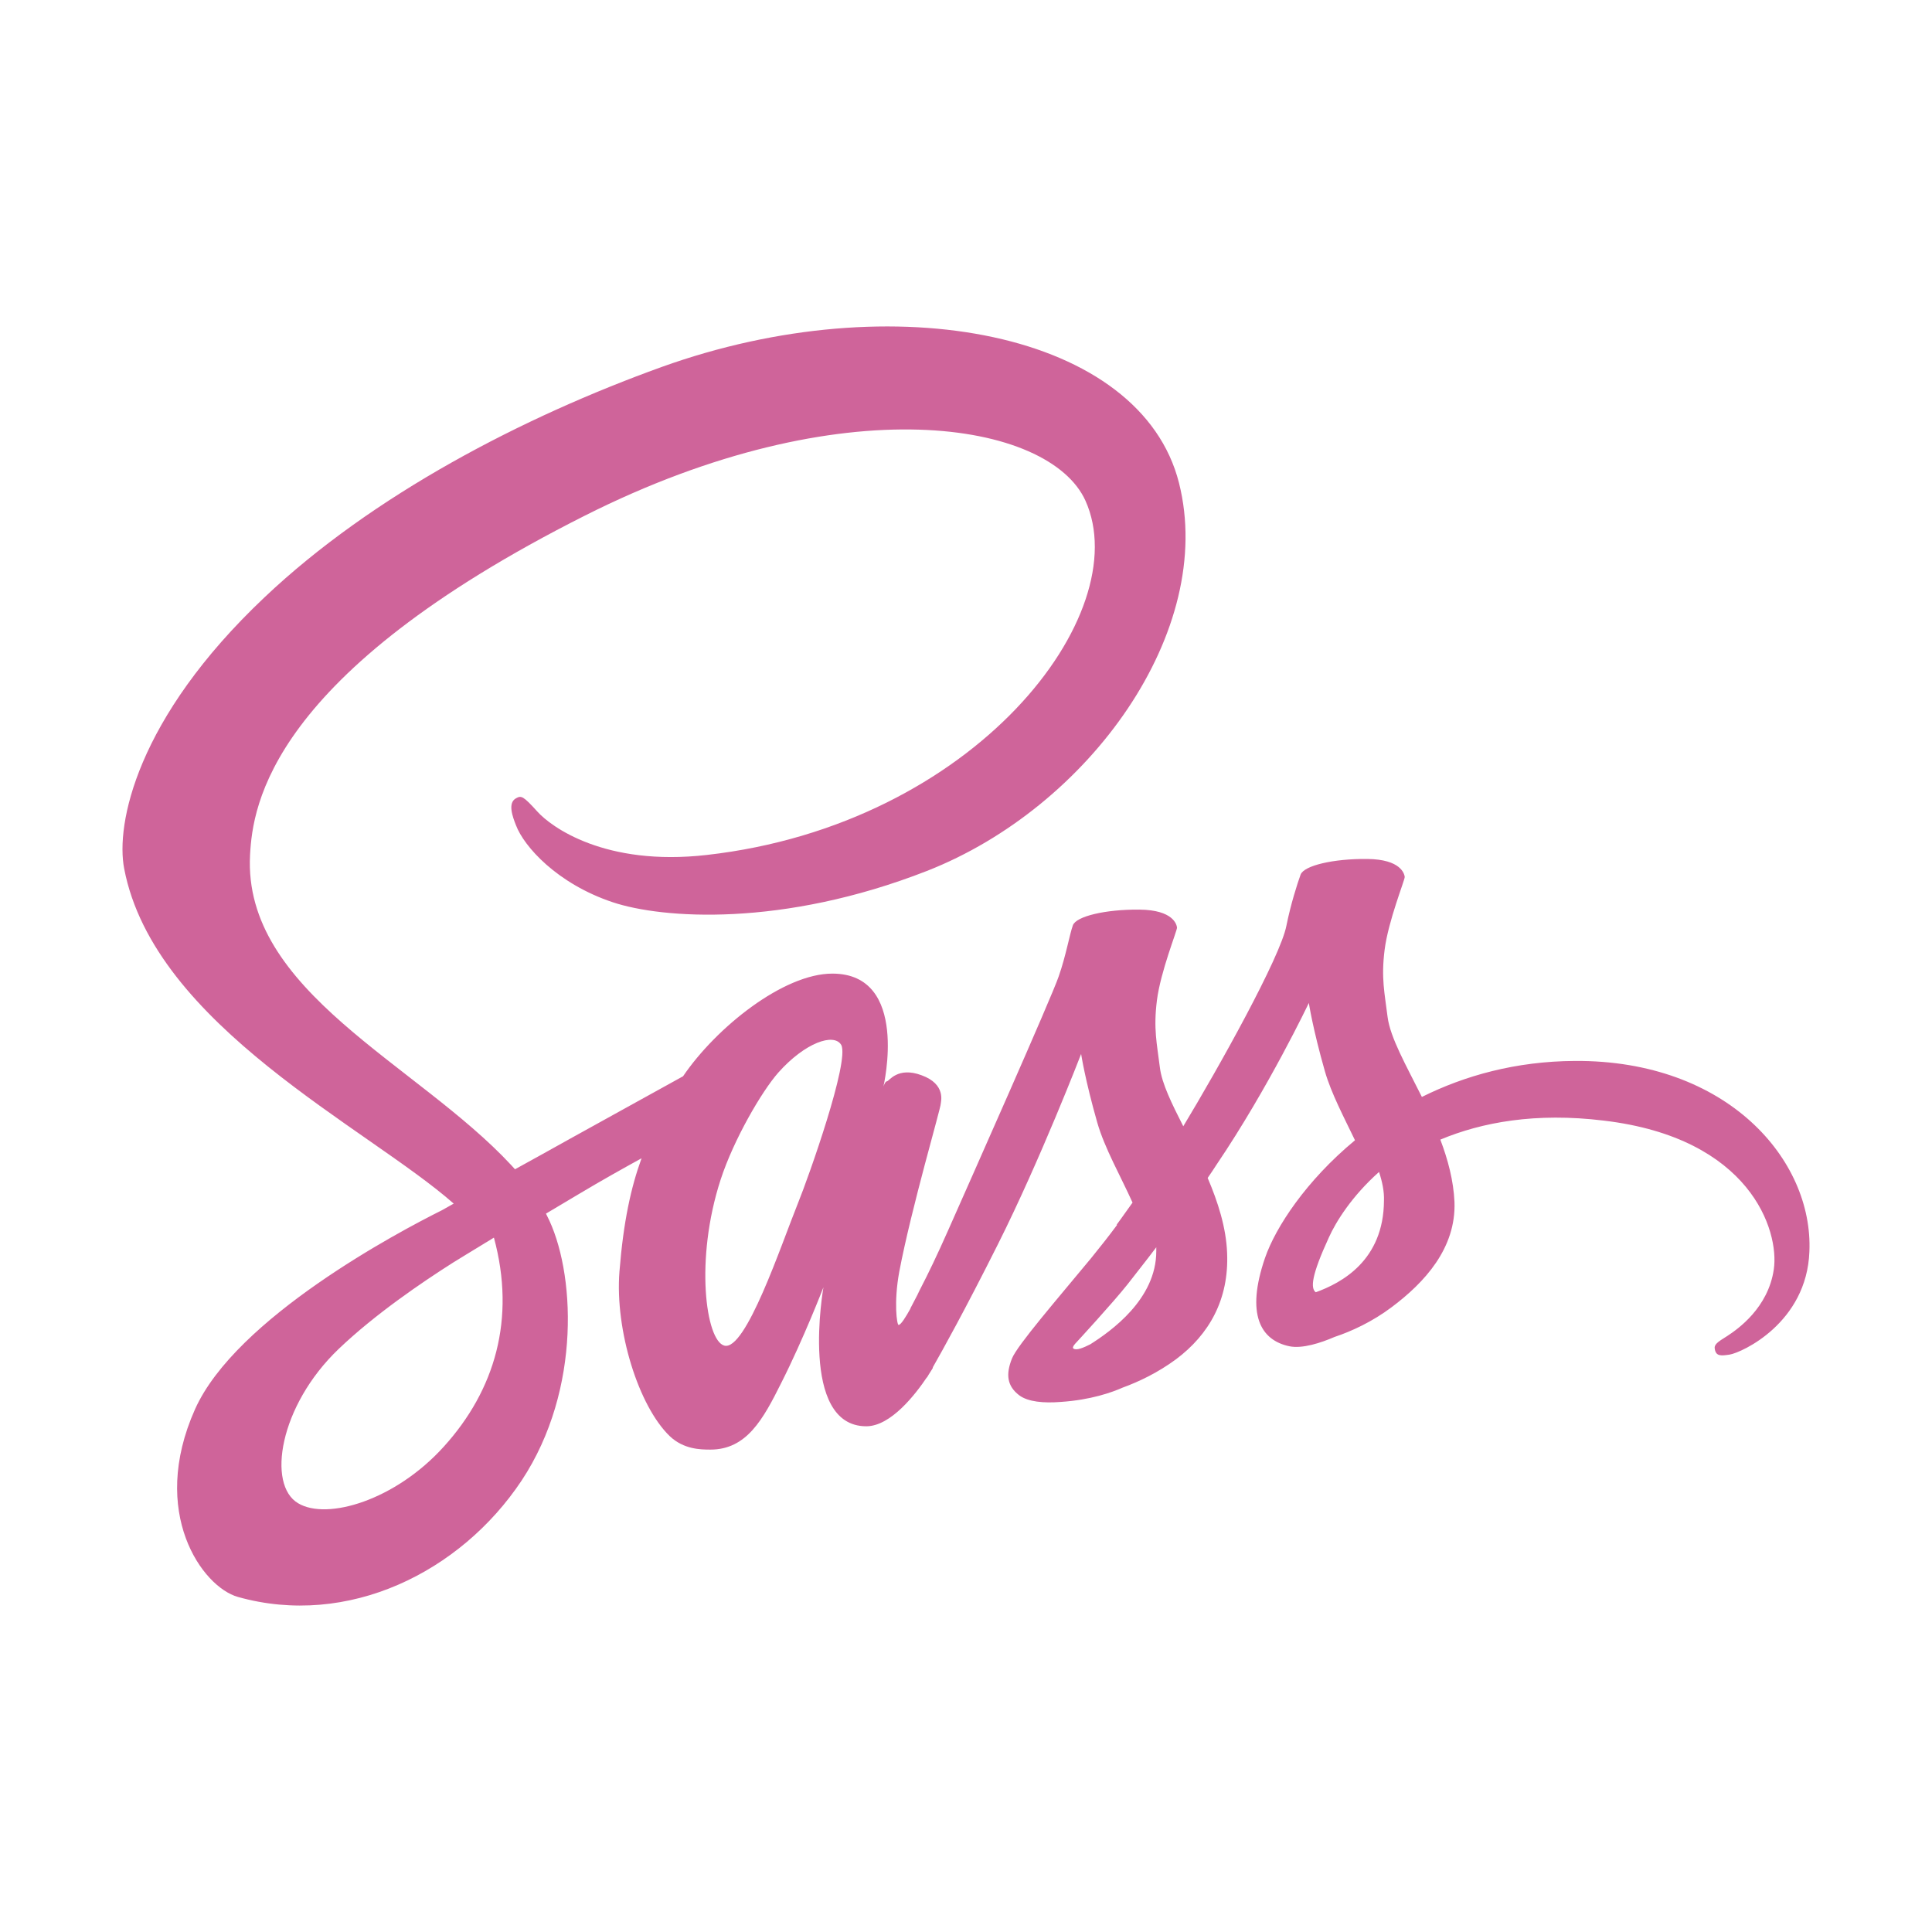 <svg width="80" height="80" viewBox="0 0 80 80" fill="none" xmlns="http://www.w3.org/2000/svg">
<path fill-rule="evenodd" clip-rule="evenodd" d="M65.208 43.931C62.765 43.945 60.65 44.539 58.877 45.422C58.222 44.111 57.567 42.965 57.457 42.11C57.335 41.116 57.184 40.509 57.335 39.322C57.485 38.135 58.167 36.451 58.167 36.313C58.153 36.189 58.017 35.581 56.611 35.568C55.206 35.554 53.992 35.843 53.855 36.216C53.719 36.589 53.446 37.444 53.268 38.328C53.023 39.625 50.457 44.221 48.997 46.637C48.52 45.698 48.111 44.87 48.029 44.208C47.906 43.214 47.756 42.606 47.906 41.419C48.056 40.233 48.738 38.549 48.738 38.411C48.724 38.286 48.588 37.679 47.183 37.665C45.777 37.652 44.563 37.941 44.426 38.314C44.29 38.687 44.14 39.57 43.84 40.426C43.553 41.282 40.142 48.956 39.255 50.957C38.804 51.978 38.409 52.792 38.122 53.344C37.836 53.897 38.108 53.386 38.081 53.441C37.836 53.91 37.699 54.173 37.699 54.173V54.187C37.508 54.532 37.303 54.863 37.208 54.863C37.14 54.863 37.003 53.938 37.235 52.668C37.74 50.004 38.968 45.85 38.955 45.698C38.955 45.629 39.187 44.898 38.163 44.525C37.167 44.152 36.812 44.773 36.73 44.773C36.648 44.773 36.58 44.994 36.58 44.994C36.58 44.994 37.685 40.315 34.465 40.315C32.446 40.315 29.662 42.538 28.284 44.566C27.411 45.05 25.555 46.071 23.59 47.161C22.84 47.575 22.062 48.017 21.325 48.417L21.175 48.252C17.272 44.042 10.054 41.061 10.354 35.402C10.463 33.345 11.173 27.921 24.218 21.351C34.902 15.969 43.457 17.445 44.945 20.73C47.06 25.423 40.374 34.146 29.266 35.402C25.036 35.885 22.812 34.229 22.253 33.608C21.666 32.959 21.584 32.931 21.366 33.056C21.011 33.249 21.229 33.828 21.366 34.173C21.693 35.043 23.058 36.589 25.378 37.362C27.411 38.038 32.377 38.411 38.381 36.064C45.108 33.428 50.362 26.113 48.82 19.999C47.251 13.774 37.044 11.731 27.397 15.196C21.652 17.266 15.43 20.496 10.954 24.733C5.633 29.757 4.787 34.146 5.142 35.968C6.383 42.468 15.239 46.706 18.787 49.839C18.61 49.935 18.446 50.032 18.296 50.115C16.522 50.998 9.767 54.573 8.075 58.355C6.165 62.633 8.376 65.711 9.849 66.125C14.407 67.409 19.073 65.104 21.598 61.308C24.108 57.513 23.808 52.585 22.648 50.336L22.608 50.253L23.999 49.425C24.9 48.886 25.787 48.39 26.565 47.962C26.128 49.163 25.814 50.584 25.65 52.654C25.459 55.084 26.442 58.23 27.738 59.473C28.311 60.011 28.994 60.025 29.416 60.025C30.918 60.025 31.6 58.769 32.35 57.264C33.278 55.429 34.097 53.303 34.097 53.303C34.097 53.303 33.073 59.059 35.871 59.059C36.894 59.059 37.917 57.72 38.381 57.03V57.044C38.381 57.044 38.409 57.002 38.463 56.906C38.572 56.74 38.627 56.643 38.627 56.643V56.616C39.036 55.898 39.951 54.255 41.315 51.536C43.075 48.031 44.767 43.642 44.767 43.642C44.767 43.642 44.931 44.718 45.436 46.485C45.736 47.534 46.391 48.679 46.896 49.797C46.487 50.377 46.241 50.708 46.241 50.708L46.255 50.722C45.927 51.164 45.559 51.633 45.177 52.102C43.785 53.786 42.12 55.705 41.902 56.257C41.643 56.906 41.697 57.389 42.202 57.775C42.571 58.051 43.225 58.106 43.921 58.051C45.177 57.968 46.05 57.651 46.487 57.458C47.169 57.209 47.947 56.837 48.697 56.284C50.062 55.263 50.894 53.814 50.812 51.882C50.771 50.819 50.43 49.77 50.007 48.776C50.13 48.597 50.253 48.417 50.376 48.224C52.532 45.036 54.196 41.53 54.196 41.53C54.196 41.53 54.36 42.606 54.865 44.373C55.124 45.27 55.643 46.25 56.107 47.216C54.087 48.886 52.818 50.819 52.381 52.089C51.576 54.435 52.204 55.498 53.391 55.746C53.923 55.856 54.688 55.608 55.261 55.36C55.97 55.125 56.83 54.725 57.621 54.131C58.986 53.11 60.296 51.688 60.227 49.77C60.187 48.886 59.955 48.017 59.641 47.189C61.36 46.471 63.584 46.057 66.409 46.402C72.481 47.12 73.682 50.957 73.45 52.558C73.218 54.159 71.949 55.042 71.526 55.318C71.103 55.581 70.966 55.677 71.007 55.87C71.062 56.16 71.253 56.146 71.621 56.091C72.126 56.008 74.814 54.78 74.923 51.826C75.087 48.031 71.526 43.89 65.208 43.931ZM18.378 59.901C16.372 62.123 13.547 62.965 12.346 62.247C11.05 61.488 11.555 58.217 14.025 55.856C15.526 54.421 17.477 53.096 18.76 52.282C19.046 52.102 19.483 51.84 20.001 51.523C20.083 51.468 20.138 51.44 20.138 51.44C20.233 51.385 20.342 51.316 20.452 51.247C21.366 54.614 20.492 57.568 18.378 59.901ZM33.046 49.811C32.35 51.536 30.877 55.967 29.99 55.718C29.226 55.511 28.762 52.158 29.84 48.845C30.385 47.175 31.545 45.188 32.227 44.415C33.333 43.172 34.533 42.758 34.834 43.269C35.188 43.931 33.483 48.735 33.046 49.811ZM47.879 51.812C47.879 53.8 45.995 55.125 45.149 55.663C44.849 55.815 44.576 55.925 44.453 55.843C44.358 55.788 44.576 55.581 44.576 55.581C44.576 55.581 46.091 53.938 46.691 53.179C47.032 52.737 47.442 52.227 47.879 51.647V51.812ZM57.307 49.715C57.294 52.199 55.547 53.124 54.483 53.51C54.264 53.344 54.292 52.834 55.029 51.233C55.315 50.598 55.97 49.535 57.103 48.528C57.239 48.942 57.321 49.342 57.307 49.715Z" fill="#CF649A"/>
</svg>
